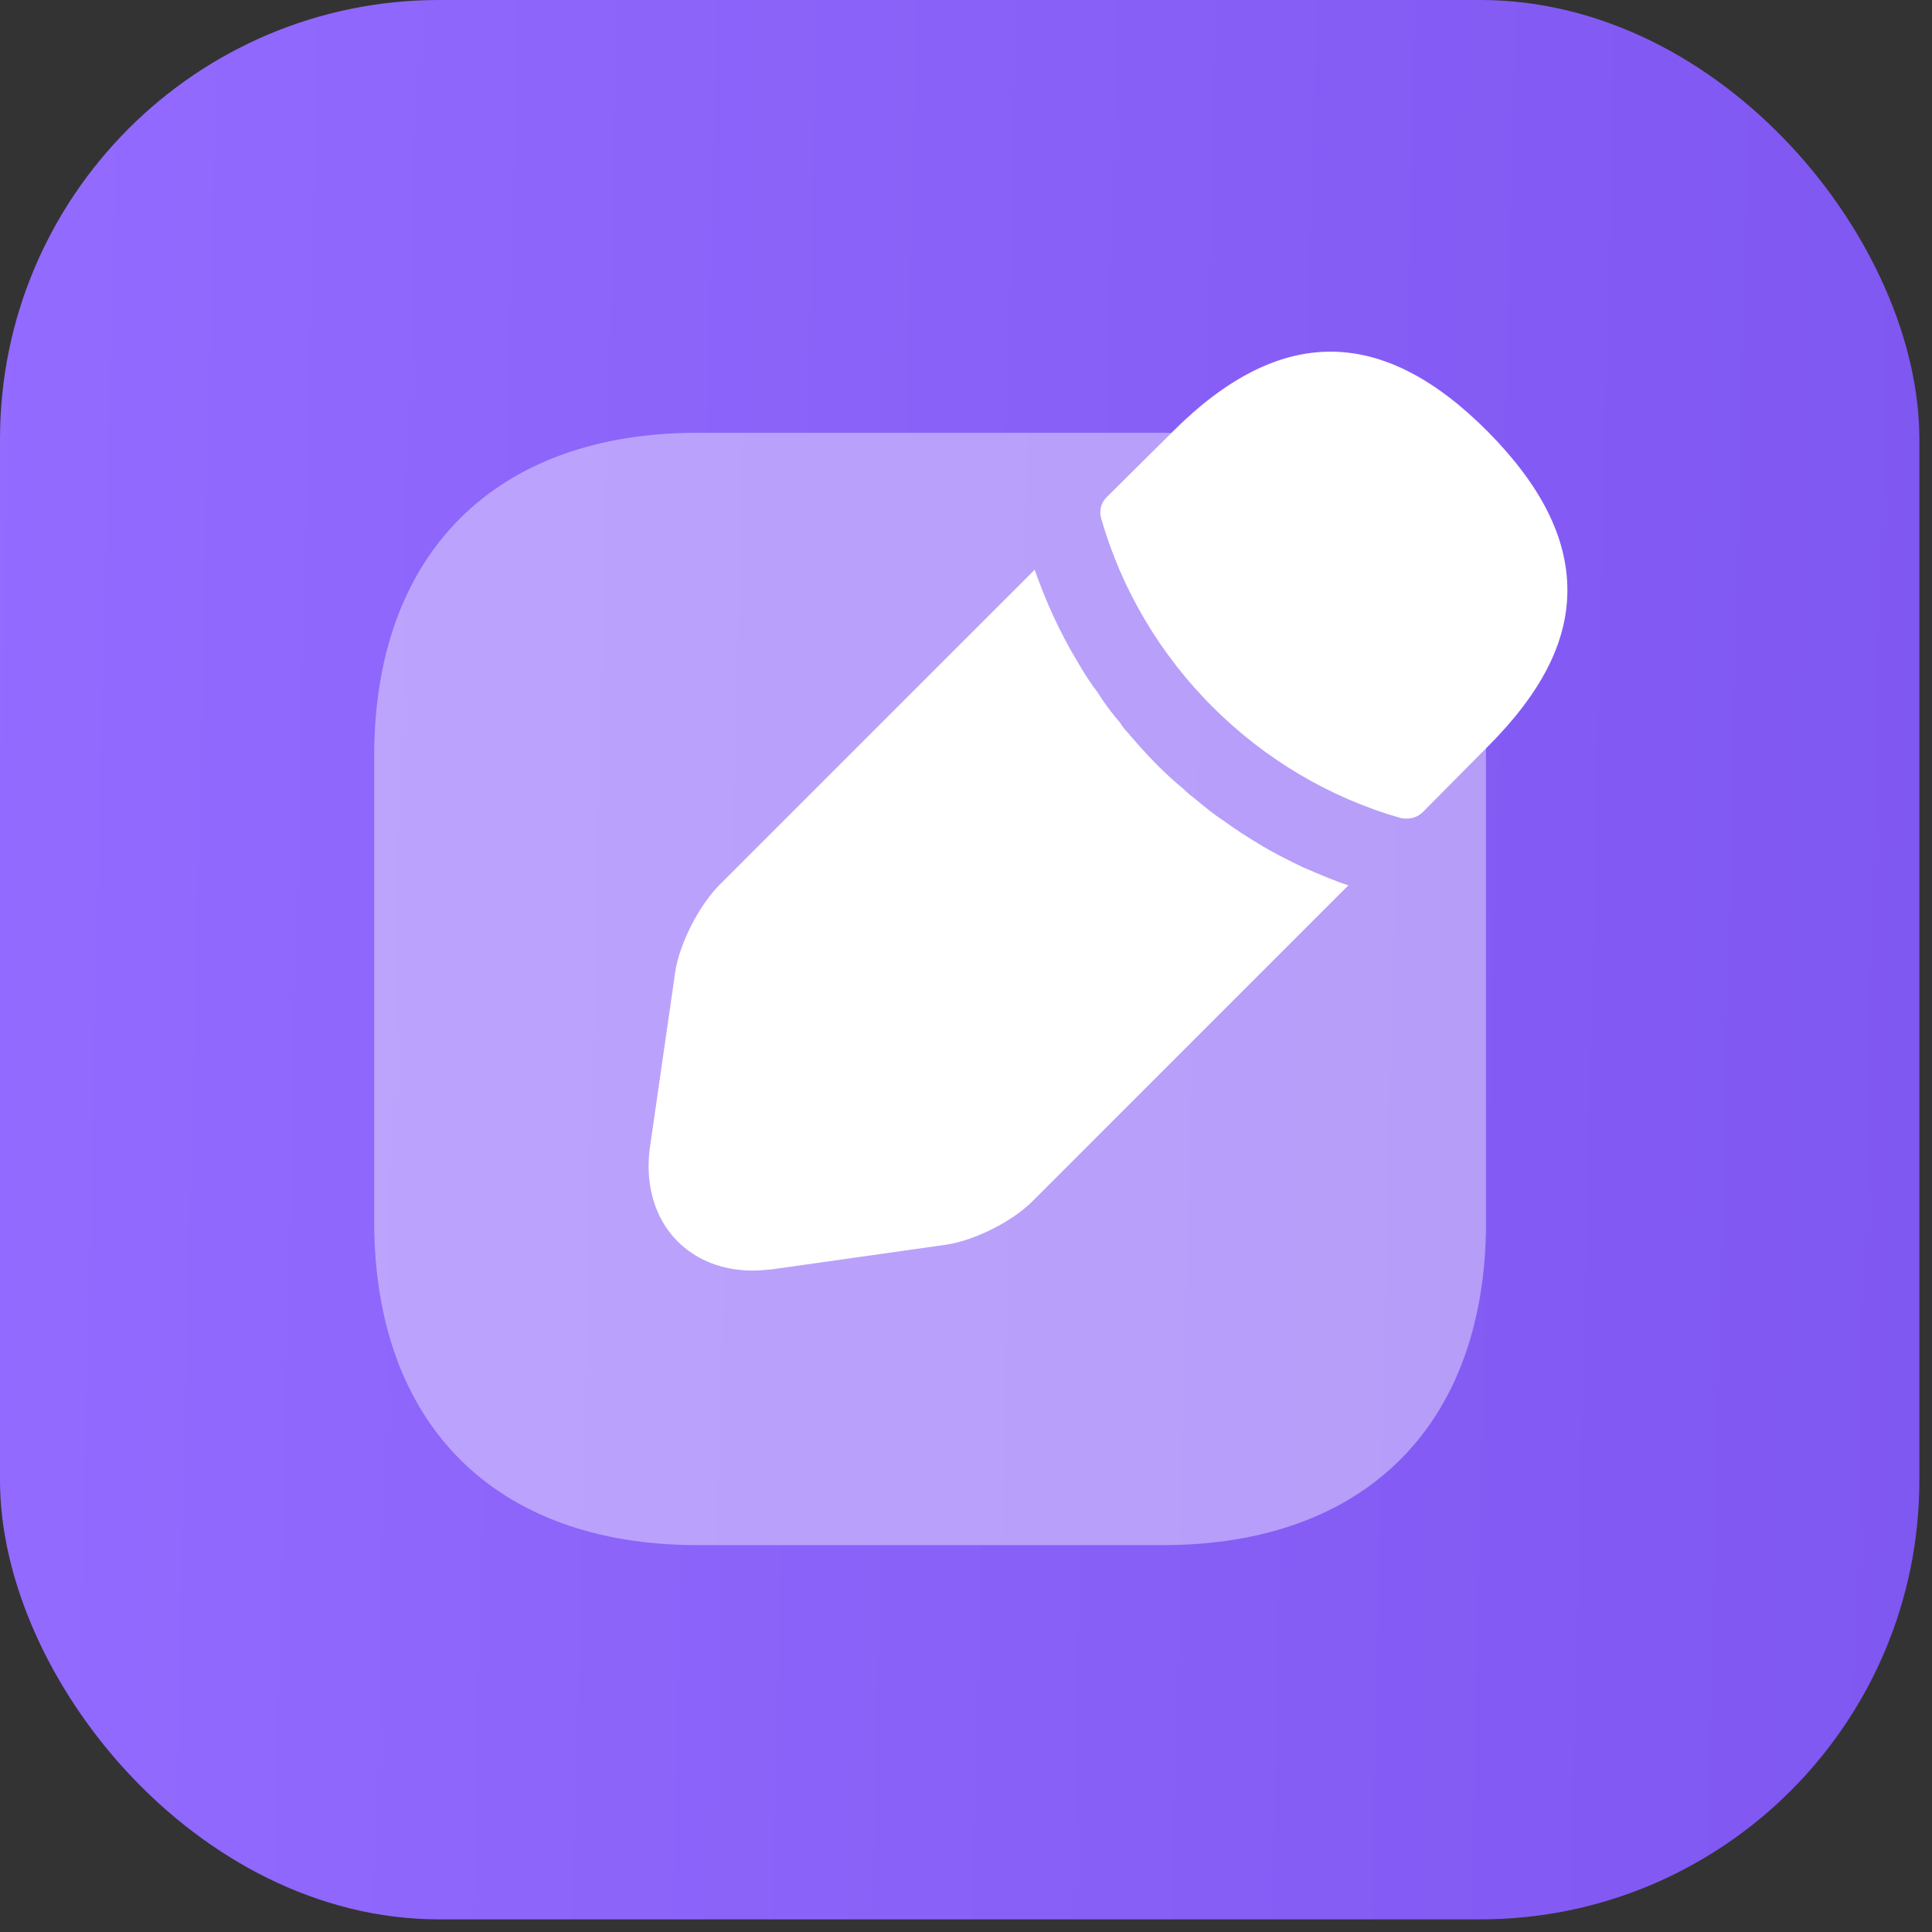 <?xml version="1.0" encoding="UTF-8"?> <svg xmlns="http://www.w3.org/2000/svg" width="44" height="44" viewBox="0 0 44 44" fill="none"><rect x="0" y="0" width="44" height="44" fill="#333333" stroke="none"/><rect width="43.712" height="43.712" rx="10" fill="url(#paint0_linear_737_3898)"></rect><path opacity="0.4" d="M26.496 9.856H15.883C11.283 9.856 8.522 12.603 8.522 17.216V27.816C8.522 32.443 11.283 35.189 15.883 35.189H26.483C31.096 35.189 33.843 32.443 33.843 27.829V17.216C33.856 12.603 31.096 9.856 26.496 9.856Z" fill="white"></path><path d="M33.883 9.829C31.496 7.429 29.163 7.376 26.709 9.829L25.203 11.323C25.069 11.456 25.029 11.643 25.082 11.816C26.016 15.083 28.629 17.696 31.896 18.629C31.936 18.643 32.002 18.643 32.042 18.643C32.176 18.643 32.309 18.589 32.403 18.496L33.883 17.003C35.096 15.789 35.696 14.629 35.696 13.443C35.696 12.243 35.096 11.056 33.883 9.829Z" fill="white"></path><path d="M29.669 19.749C29.309 19.576 28.963 19.403 28.643 19.203C28.376 19.043 28.109 18.869 27.856 18.683C27.643 18.549 27.403 18.349 27.163 18.149C27.136 18.136 27.056 18.069 26.949 17.963C26.536 17.629 26.096 17.176 25.683 16.683C25.656 16.656 25.576 16.576 25.509 16.456C25.376 16.309 25.176 16.056 25.003 15.776C24.856 15.589 24.683 15.323 24.523 15.043C24.323 14.709 24.149 14.376 23.989 14.029C23.816 13.656 23.683 13.309 23.563 12.976L16.389 20.149C15.923 20.616 15.469 21.496 15.376 22.149L14.803 26.123C14.683 26.963 14.909 27.749 15.429 28.269C15.869 28.709 16.469 28.936 17.136 28.936C17.283 28.936 17.429 28.923 17.576 28.909L21.536 28.349C22.189 28.256 23.069 27.816 23.536 27.336L30.709 20.163C30.376 20.056 30.043 19.909 29.669 19.749Z" fill="white"></path><defs><linearGradient id="paint0_linear_737_3898" x1="43.712" y1="43.712" x2="-1.694" y2="42.659" gradientUnits="userSpaceOnUse"><stop stop-color="#7F57F1"></stop><stop offset="1" stop-color="#936BFF"></stop></linearGradient></defs></svg> 